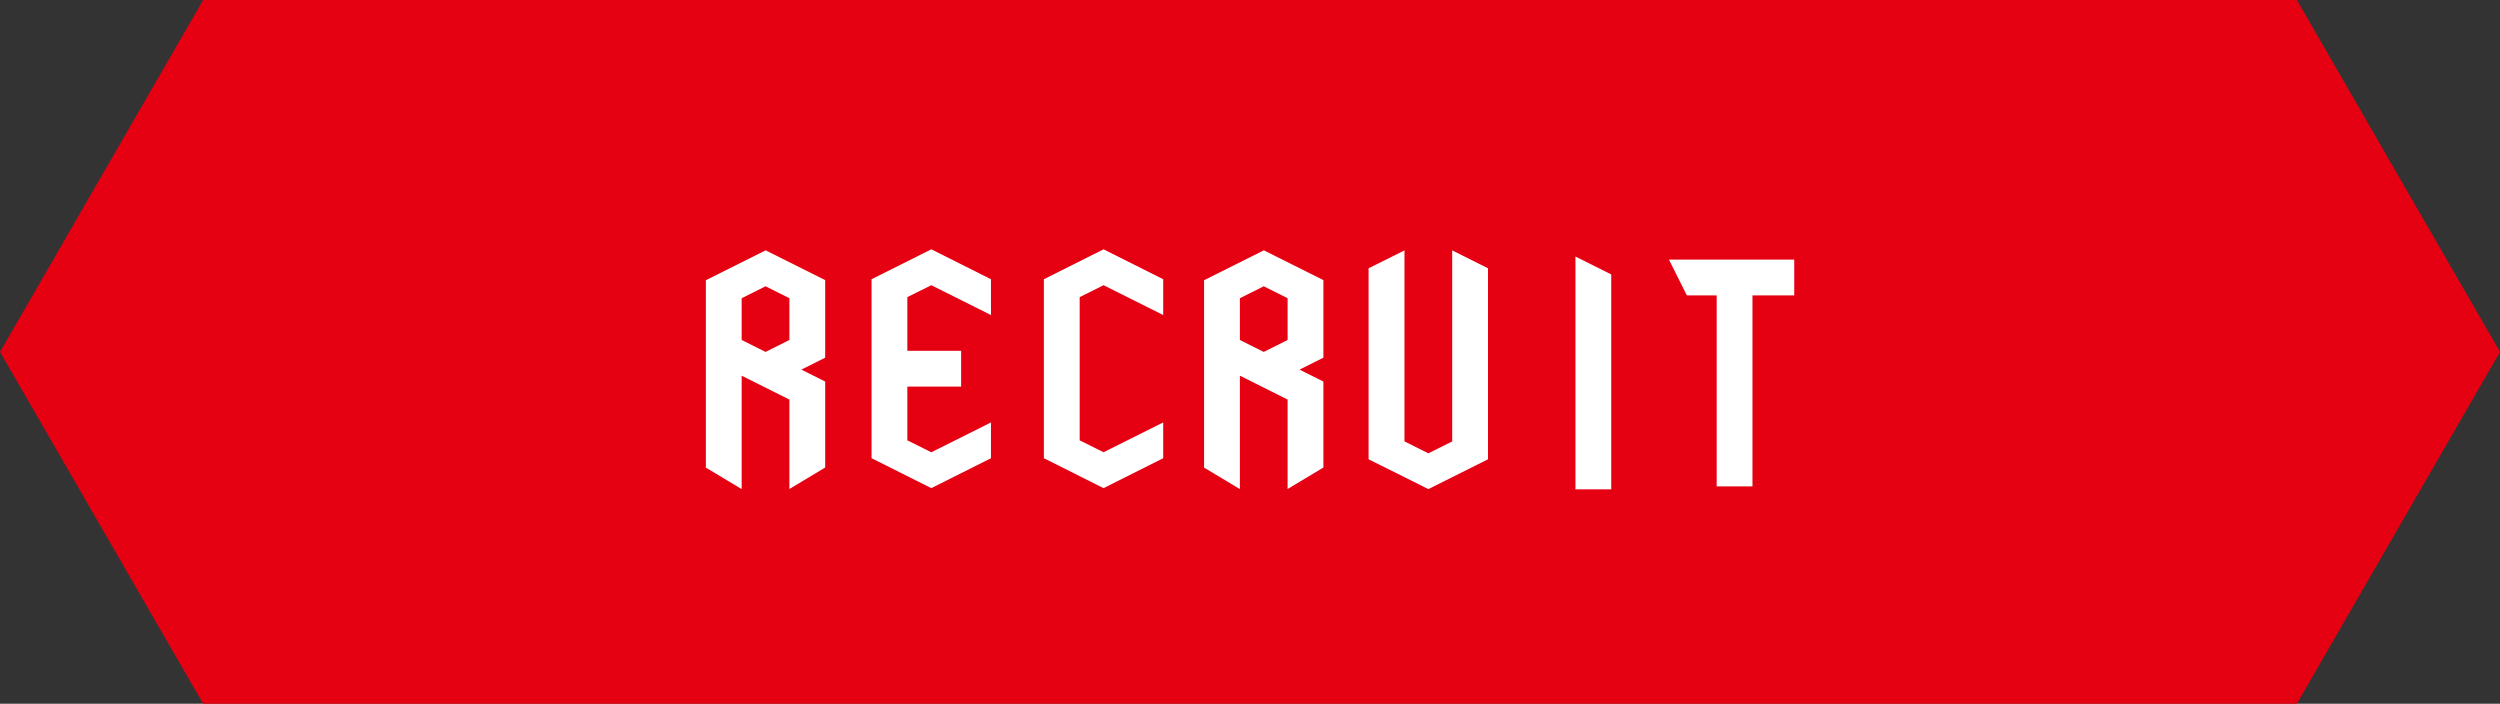 <?xml version="1.0" encoding="UTF-8"?>
<svg id="a" xmlns="http://www.w3.org/2000/svg" width="255.61" height="71.95" viewBox="0 0 255.61 71.95">
  <rect x="0" y="0" width="255.61" height="71.95" fill="#333333" stroke="none"/>
  <defs>
    <style>
      .b {
        fill: #fff;
      }

      .c {
        fill: #e50012;
      }
    </style>
  </defs>
  <polygon class="c" points="234.84 0 20.77 0 0 35.98 20.77 71.95 234.84 71.95 255.61 35.98 234.84 0"/>
  <g>
    <path class="b" d="M78.27,25.6l-6.1,3.05v19.16l3.66,2.2v-11.6l2.44,1.22,2.44,1.22v9.15l3.66-2.2v-8.79l-2.44-1.22,2.44-1.22v-7.93l-6.1-3.05h0Zm2.44,9.16l-2.44,1.22-2.44-1.22v-4.27l2.44-1.22,2.44,1.22v4.27Z"/>
    <polygon class="b" points="95.22 29.16 101.32 32.21 101.32 28.55 95.22 25.49 89.11 28.55 89.11 29.16 89.11 32.21 89.11 35.87 89.11 39.53 89.11 43.19 89.11 46.25 89.11 46.85 95.22 49.91 101.32 46.85 101.32 43.19 95.22 46.24 92.77 45.02 92.77 39.53 98.27 39.53 98.27 35.87 92.77 35.87 92.77 30.38 95.22 29.16"/>
    <polygon class="b" points="112.83 29.16 118.93 32.21 118.93 28.55 112.83 25.49 106.73 28.55 106.73 29.16 106.73 32.21 106.73 43.19 106.73 46.24 106.73 46.85 112.83 49.91 118.93 46.85 118.93 43.19 112.83 46.24 110.39 45.02 110.39 30.38 112.83 29.16"/>
    <path class="b" d="M129.21,25.6l-6.1,3.05v19.16l3.66,2.2v-11.6l2.44,1.22,2.44,1.22v9.15l3.66-2.2v-8.79l-2.44-1.22,2.44-1.22v-7.93l-6.1-3.05h0Zm2.44,9.16l-2.44,1.22-2.44-1.22v-4.27l2.44-1.22,2.44,1.22v4.27Z"/>
    <polygon class="b" points="148.48 25.6 148.48 45.13 146.04 46.35 143.6 45.13 143.6 25.6 139.93 27.43 139.93 43.3 139.93 46.96 143.6 48.79 143.6 48.79 146.04 50.01 148.48 48.79 148.48 48.79 152.14 46.96 152.14 27.43 148.48 25.6"/>
    <polygon class="b" points="164.74 50.03 161.08 50.03 161.08 26.23 164.74 28.06 164.74 50.03"/>
    <polygon class="b" points="183.45 26.54 179.18 26.54 175.52 26.54 170.64 26.54 172.47 30.2 175.52 30.2 175.52 49.73 179.18 49.73 179.18 30.2 183.45 30.2 183.45 26.54"/>
  </g>
</svg>